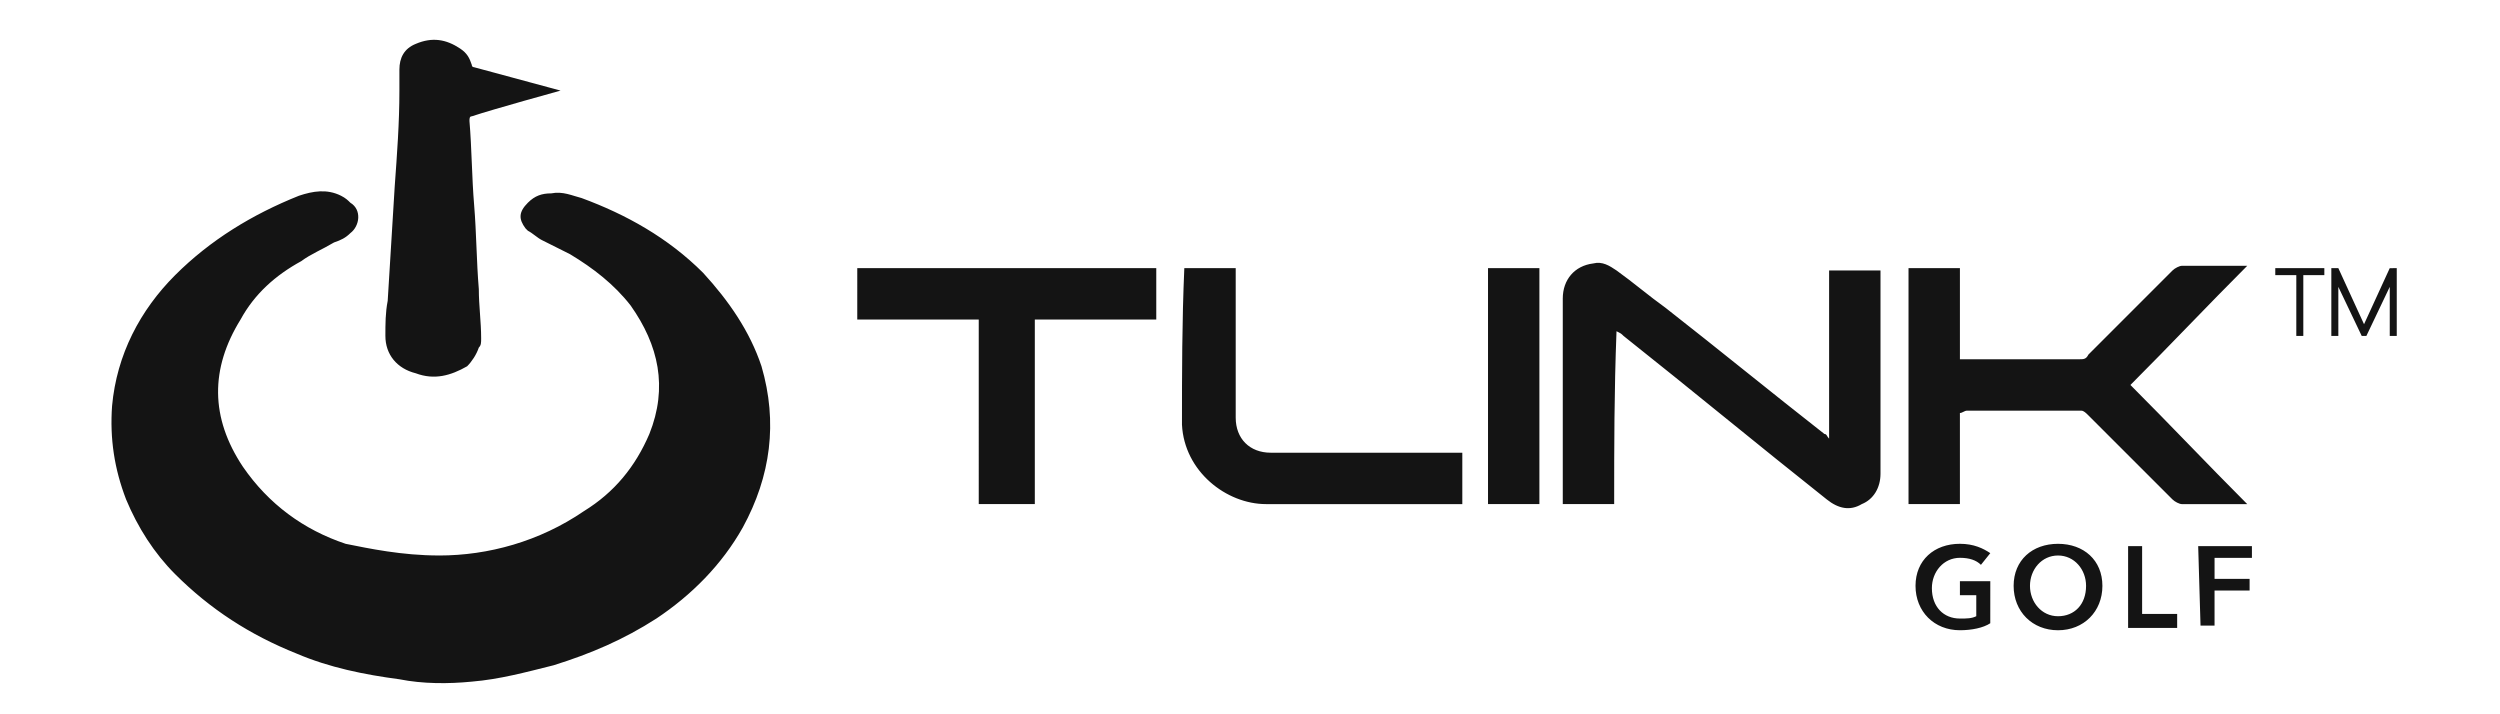 <?xml version="1.0" encoding="utf-8"?>
<!-- Generator: Adobe Illustrator 17.0.0, SVG Export Plug-In . SVG Version: 6.00 Build 0)  -->
<!DOCTYPE svg PUBLIC "-//W3C//DTD SVG 1.1//EN" "http://www.w3.org/Graphics/SVG/1.1/DTD/svg11.dtd">
<svg version="1.1" id="Layer_1" xmlns="http://www.w3.org/2000/svg" xmlns:xlink="http://www.w3.org/1999/xlink" x="0px" y="0px"
	 width="700px" height="200px" viewBox="0 0 700 200" enable-background="new 0 0 700 200" xml:space="preserve">
<path id="path4503" fill="#141414" d="M671.092,75.084v18.97h-1.962V80.319l-6.541,13.735h-1.312l-6.541-13.735v13.735h-1.962
	v-18.97h1.962l7.194,15.697l7.197-15.693L671.092,75.084z M636.425,75.084h14.391v1.962h-5.888v17.009h-1.962V77.042h-5.888v-1.958
	H636.425z M615.493,152.923h15.044v3.271h-10.461v5.882h9.812v3.274h-9.815v9.812h-3.927L615.493,152.923z M595.87,152.923h3.923
	v18.97h9.812v3.923H595.87V152.923z M576.247,152.267c7.194,0,12.426,4.579,12.426,11.773c0,7.197-5.235,12.429-12.426,12.429
	c-7.197,0-12.429-5.235-12.429-12.429C563.818,156.847,569.053,152.267,576.247,152.267z M576.247,172.546
	c4.576,0,7.853-3.271,7.853-8.506c0-4.576-3.277-8.499-7.853-8.499c-4.579,0-7.853,3.923-7.853,8.499
	C568.394,168.62,571.668,172.546,576.247,172.546z M557.277,174.508c-1.962,1.306-5.235,1.958-8.5,1.958
	c-7.2,0-12.432-5.235-12.432-12.429c0-7.194,5.235-11.773,12.429-11.773c3.927,0,6.544,1.309,8.506,2.618l-2.618,3.271
	c-1.306-1.312-3.271-1.965-5.882-1.965c-4.583,0-7.853,3.923-7.853,8.499c0,5.235,3.271,8.506,7.853,8.506
	c1.958,0,3.264,0,4.576-0.653v-5.882h-4.579v-3.923h8.506L557.277,174.508z M431.032,141.144h-14.388v-66.06h14.388v66.063V141.144z
	 M331.608,75.081h14.391v41.867c0,5.888,3.923,9.812,9.812,9.812h53.637v14.391h-54.949c-11.117,0-22.894-9.156-23.546-22.234
	c0-14.394,0-28.785,0.656-43.829c-0.653,0,0,0,0,0V75.081z M323.755,75.081v14.391h-34.007v51.675h-15.7V89.471h-34.014V75.081
	h83.724L323.755,75.081z M548.774,115.639v25.505h-14.388v-66.06h14.391v25.508h33.361c1.309,0,1.965,0,2.618-1.306l23.546-23.55
	c0.653-0.653,1.962-1.309,2.618-1.309h18.305c-11.117,11.124-21.588,22.244-32.705,33.364
	c11.117,11.117,21.588,22.234,32.705,33.358h-18.314c-0.656,0-1.965-0.653-2.618-1.309c-7.853-7.843-15.7-15.693-23.55-23.543
	c-0.653-0.653-1.309-1.309-1.962-1.309h-32.052c-0.653,0-1.309,0.656-1.962,0.656L548.774,115.639z M451.968,141.144h-14.391v-1.962
	V83.58c0-5.235,3.271-9.159,8.506-9.812c2.618-0.659,4.576,0.646,6.541,1.958c4.576,3.271,9.155,7.194,13.735,10.471
	c15.044,11.77,29.435,23.543,44.478,35.316c0.659,0,0.659,0.656,1.312,1.309v-47.09h14.391v56.911c0,3.923-1.965,7.194-5.235,8.499
	c-3.271,1.971-6.541,1.312-9.812-1.306c-18.97-15.04-37.941-30.734-56.911-45.784c-0.653-0.653-0.653-0.653-1.958-1.306
	c-0.656,16.999-0.656,32.046-0.656,48.398L451.968,141.144z M156.962,25.367c0,0-18.97,5.235-24.852,7.2
	c-0.659,0-0.659,0.653-0.659,1.306c0.656,7.853,0.656,15.7,1.309,23.55c0.653,7.847,0.653,15.693,1.309,23.543
	c0,4.579,0.653,9.159,0.653,13.735c0,1.312,0,1.965-0.653,2.618c-0.656,1.965-1.962,3.927-3.27,5.235
	c-4.579,2.618-9.159,3.923-14.391,1.962c-5.235-1.309-8.499-5.235-8.499-10.471c0-3.264,0-6.538,0.646-9.808
	c0.656-10.464,1.312-21.588,1.965-32.049c0.659-9.159,1.312-17.661,1.312-26.823v-5.882c0-3.274,1.309-5.888,4.579-7.197
	c4.579-1.962,8.499-1.309,12.429,1.309c1.958,1.309,2.611,2.618,3.264,4.579c0,0.653,0.656,0.653,0.656,0.653
	c7.194,1.962,24.206,6.541,24.206,6.541L156.962,25.367z M122.948,155.541c13.735,0,28.126-3.927,40.558-12.429
	c8.499-5.235,14.388-12.429,18.311-21.588c5.235-13.082,2.618-24.852-5.235-35.976c-4.576-5.888-10.464-10.464-17.005-14.391
	c-2.611-1.312-5.229-2.618-7.843-3.927c-1.309-0.656-2.618-1.962-3.927-2.618l-0.653-0.653c-1.962-2.618-1.962-4.579,0.653-7.197
	c1.962-1.962,3.927-2.618,6.541-2.618c3.27-0.653,5.888,0.656,8.499,1.312c12.432,4.576,24.206,11.117,34.017,20.929
	c7.197,7.853,13.082,16.353,16.353,26.167c4.579,15.697,2.618,30.74-5.235,45.131c-5.882,10.471-14.388,18.97-24.199,25.511
	c-9.156,5.888-18.314,9.812-28.779,13.082c-7.853,1.962-15.047,3.923-22.894,4.579c-6.538,0.646-13.735,0.646-20.276-0.659
	c-9.812-1.306-19.623-3.271-28.782-7.194c-13.082-5.235-24.199-12.429-34.014-22.241c-5.882-5.882-10.464-13.082-13.735-20.932
	c-3.27-8.499-4.579-16.999-3.923-26.161c1.309-14.388,7.853-26.817,17.661-36.628c9.815-9.808,21.588-17.005,34.67-22.234
	c3.923-1.312,7.853-1.965,11.773,0c1.309,0.653,1.962,1.306,2.618,1.958c3.27,1.965,2.618,6.541,0,8.506
	c-1.309,1.306-2.618,1.962-4.579,2.618c-3.274,1.958-6.544,3.264-9.162,5.229c-7.194,3.927-13.082,9.159-17.005,16.353
	c-8.499,13.735-8.499,27.47,0.653,41.211c7.197,10.464,17.009,17.661,28.782,21.588c6.544,1.306,15.7,3.264,26.167,3.264
	L122.948,155.541z"/>
</svg>
